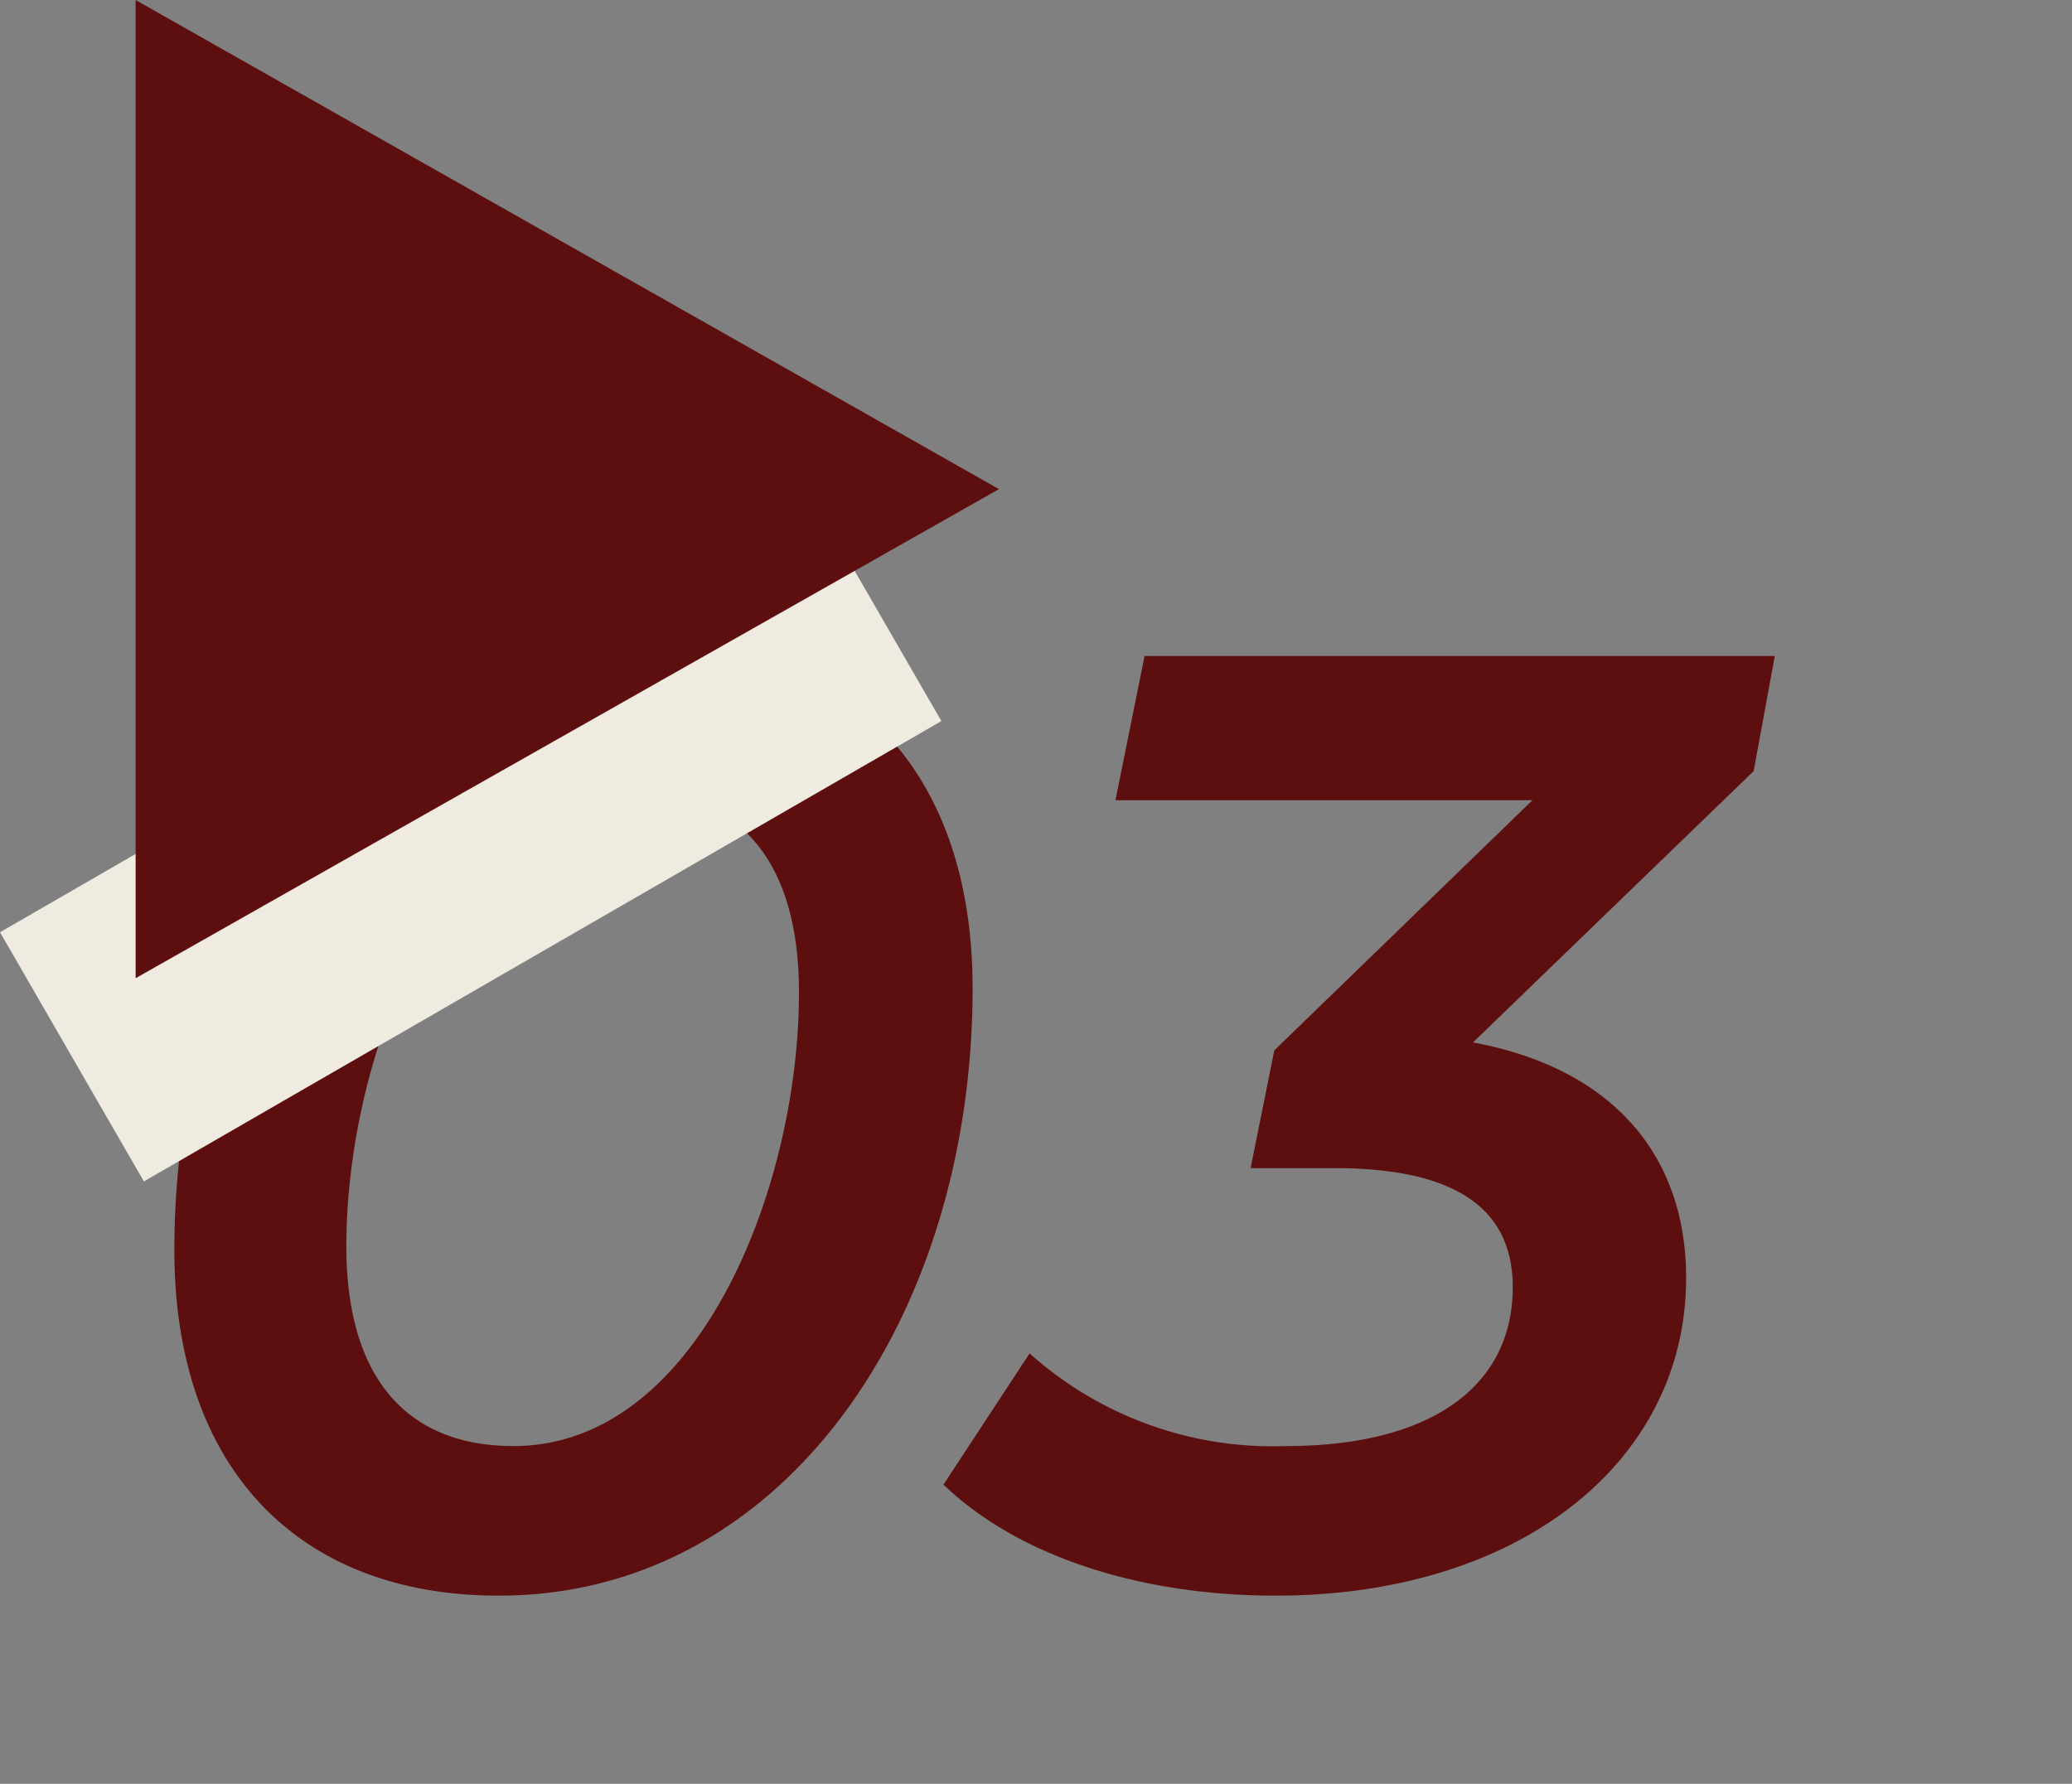 <svg xmlns="http://www.w3.org/2000/svg" xmlns:xlink="http://www.w3.org/1999/xlink" width="72" height="62" viewBox="0 0 72 62"><rect x="0" y="0" width="72" height="62" fill="#808080" stroke="none"/><defs><clipPath id="a"><rect width="72" height="62" transform="translate(197 375)" fill="none" stroke="#707070" stroke-width="1"/></clipPath></defs><g transform="translate(-197 -375)" clip-path="url(#a)"><g transform="translate(121.713 -752)"><path d="M13.616.46c9.936,0,16.468-9.706,16.468-21.114,0-7.544-4.278-12.006-11.224-12.006-9.982,0-16.514,9.706-16.514,21.114C2.346-4,6.624.46,13.616.46Zm.506-5.2c-3.634,0-5.8-2.3-5.8-6.946,0-6.762,3.542-15.778,10.028-15.778,3.542,0,5.7,2.3,5.7,6.946C24.058-13.754,20.562-4.738,14.122-4.738ZM57.96-32.2h-21.9l-1.012,5.014h14.49l-8.97,8.694L39.744-14.4h2.9c4.186,0,6.21,1.38,6.21,4.14,0,3.45-2.852,5.52-7.866,5.52a12.662,12.662,0,0,1-8.924-3.22L29.072-3.4C31.6-.966,35.788.46,40.618.46c8.464,0,14.26-4.646,14.26-11.04,0-4.37-2.668-7.314-7.406-8.188l9.752-9.43Z" transform="translate(79 1182)" fill="#5d0e0e"/><rect width="32" height="10" transform="translate(75.287 1159.402) rotate(-30)" fill="#efebe1"/><path d="M17,0,34,30H0Z" transform="translate(110 1127) rotate(90)" fill="#5d0e0e"/></g></g></svg>